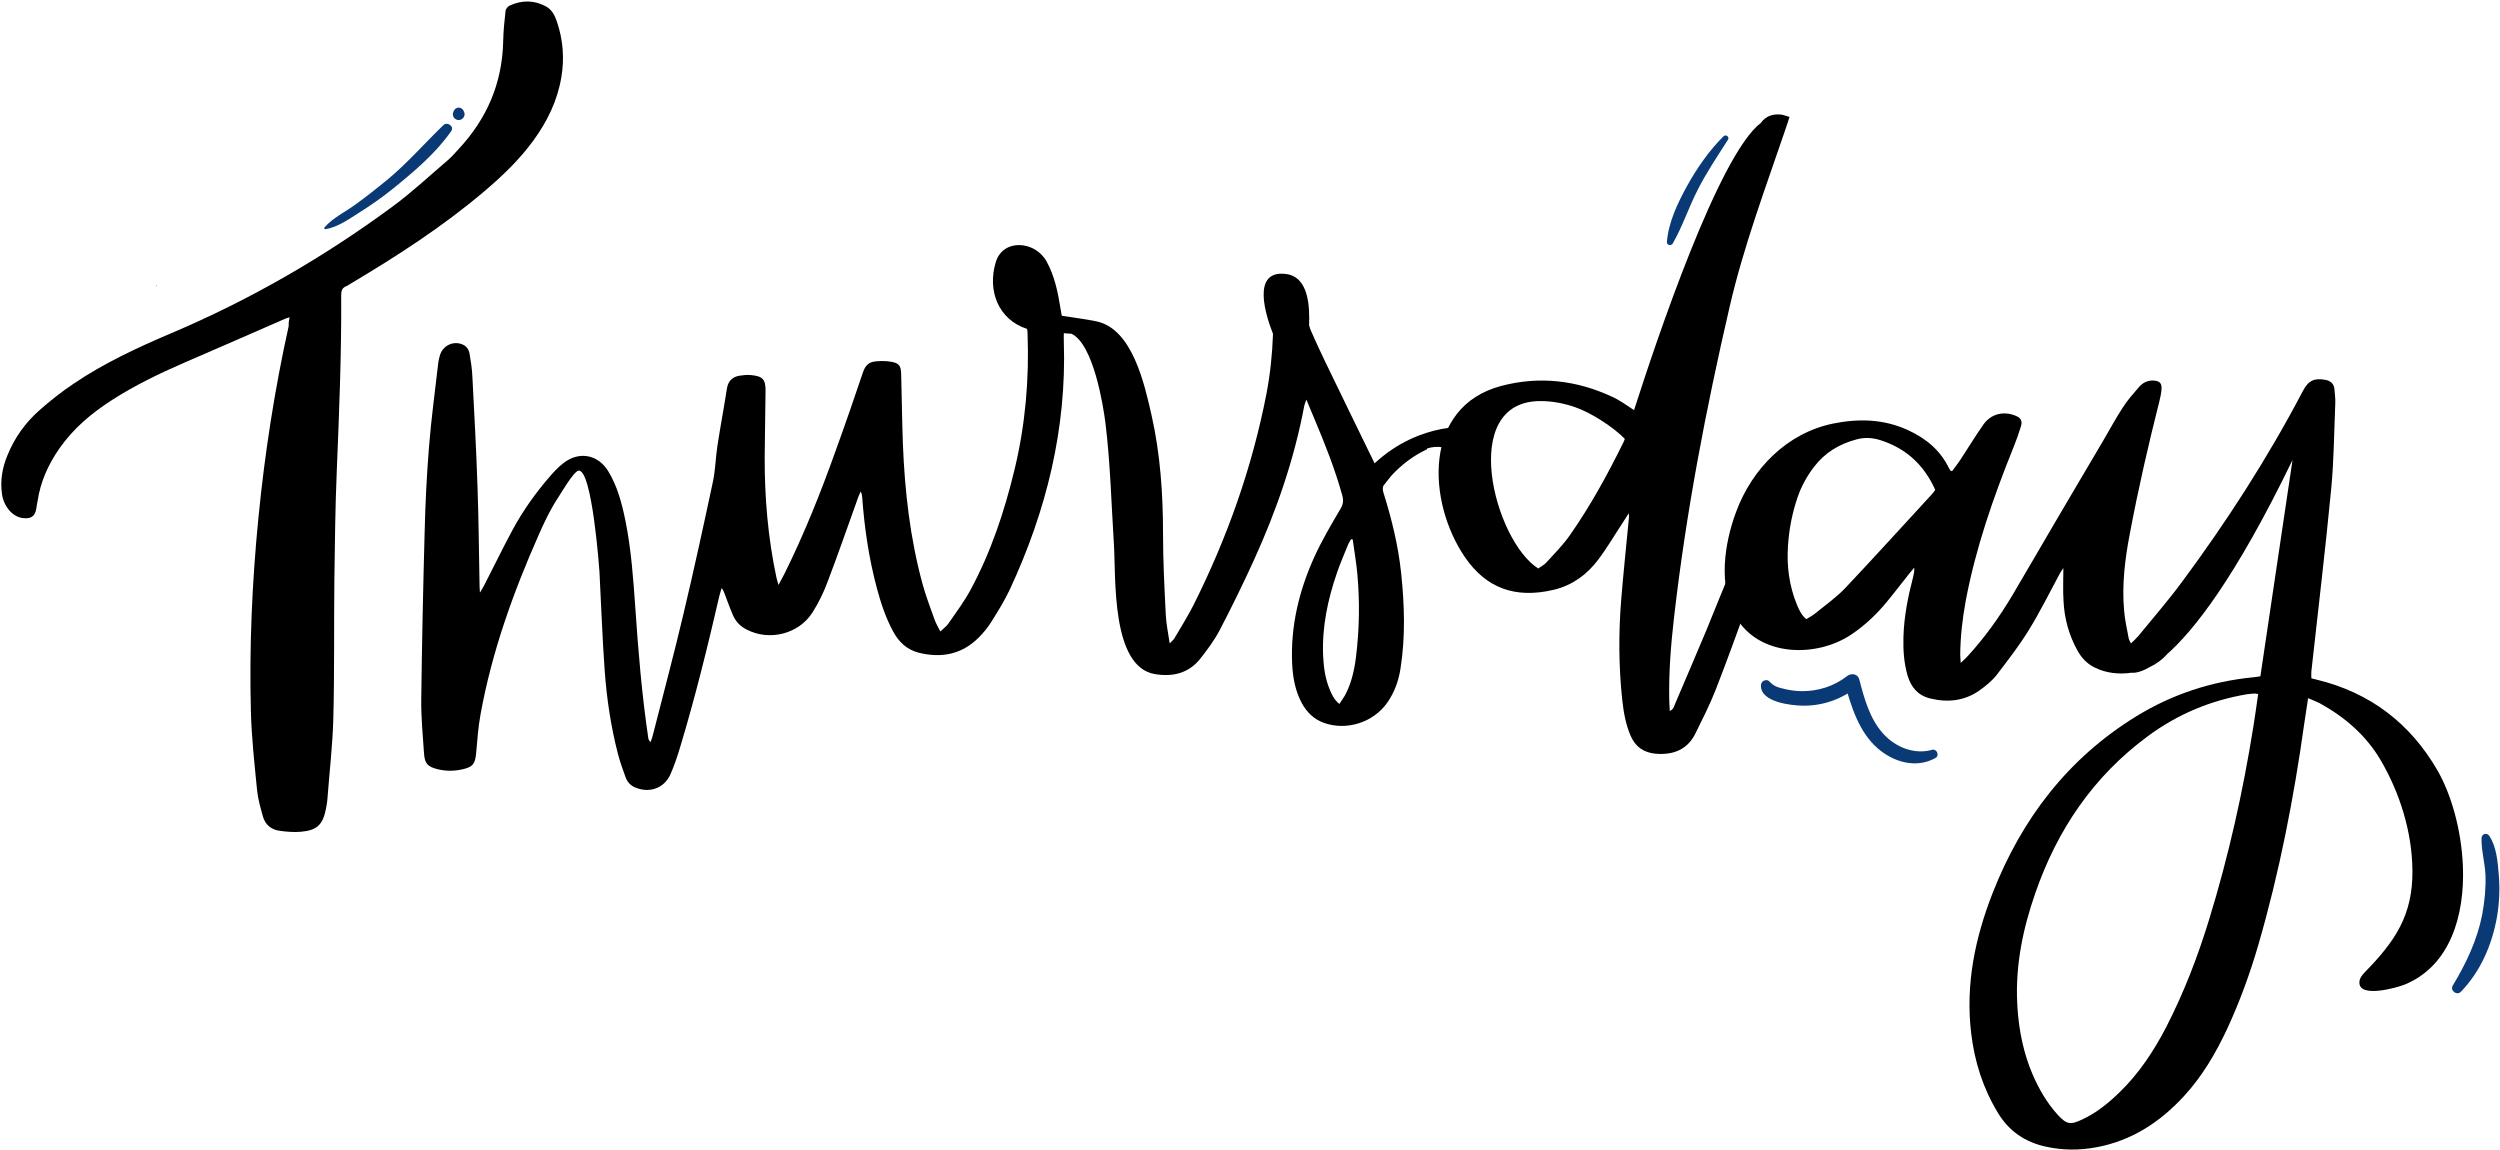 <?xml version="1.0" encoding="UTF-8" standalone="no"?><svg xmlns="http://www.w3.org/2000/svg" xmlns:xlink="http://www.w3.org/1999/xlink" fill="#000000" height="672.6" preserveAspectRatio="xMidYMid meet" version="1" viewBox="-0.6 -0.8 1461.7 672.6" width="1461.7" zoomAndPan="magnify"><g><g id="change1_1"><path d="M168.7,184.7c-1.1,0.3-1.6,0.5-2.2,0.7c-19.9,8.7-39.8,17.4-59.7,26c-14.5,6.3-28.7,13.2-42.1,21.8 c-11.8,7.6-22.4,16.5-30.5,28.1c-6.5,9.3-11.1,19.4-12.8,30.7c-0.3,1.6-0.6,3.1-0.8,4.7c-0.8,5.1-4,5.9-7.9,5.4 c-5.9-0.7-11-6.6-12.1-13.8c-1.2-8,0.1-15.6,3.2-23c4.1-10.1,10.3-18.8,18.4-26c6.3-5.6,13-10.9,20-15.6 c17.8-12.1,37.2-21.1,56.9-29.5c46.3-19.6,89.5-44.5,129.9-74.3c11.3-8.3,21.6-18,32.3-27.1c2.3-2,4.3-4.3,6.3-6.5 c16.5-17.7,25.4-38.4,26-62.7c0.1-6,0.7-12.1,1.4-18.1c0.1-1.1,1.4-2.6,2.5-3.1c7.1-3.2,14.3-3.2,21.2,0.6c3.4,1.9,5.1,5.2,6.3,8.8 c3.6,10.6,4.5,21.5,2.6,32.6c-2.3,13.7-8.2,25.8-16.3,36.9c-8.2,11.3-18.3,20.9-28.9,29.9c-24.1,20.4-50.5,37.5-77.6,53.6 c-1,0.6-1.9,1.3-2.9,1.7c-2.5,1-3,2.7-3,5.3c0.2,34.4-1.2,68.7-2.6,103c-0.9,21.2-1.1,42.5-1.4,63.7c-0.3,26.8,0.1,53.7-0.6,80.5 c-0.4,15.9-2.3,31.8-3.5,47.8c-0.1,1.7-0.5,3.5-0.8,5.2c-1.8,9.3-5.2,12.7-14.6,13.5c-4.2,0.4-8.6,0-12.8-0.6 c-4.8-0.7-8.2-3.7-9.5-8.4c-1.4-5.1-2.9-10.2-3.4-15.4c-1.5-15.3-3.2-30.5-3.6-45.8c-1-37.9,0.7-75.7,4.4-113.4 c3.7-37.7,9.5-75.1,17.7-112.1C168.1,188.2,168.3,186.6,168.7,184.7z" fill="#000000"/></g><g id="change1_2"><path d="M1011,333.6c-4.8,11.4-9.3,22.9-14,34.3c-6,14.3-12.1,28.5-18.2,42.8c-0.6,1.4-0.9,3.3-3.1,4.2 c-0.1-2.1-0.2-3.9-0.3-5.6c-0.4-16.5,0.9-32.9,2.8-49.3c7-61.2,18.6-121.5,32.5-181.5c8.3-35.9,21.3-70.3,33.1-105.1 c0.6-1.8,1.1-3.5,1.9-5.8c-2-0.6-3.4-1.2-4.9-1.4c-4.8-0.5-9,0.8-11.8,4.8c-24.6,18.6-60.8,126.1-74.2,168c-4.4-2.9-8.5-5.9-13-7.9 c-20.7-9.6-42.4-12.1-64.5-6.3c-46.3,12.1-43.4,68.1-21.3,100.3c12.2,17.7,29,24.4,52,18.9c10.7-2.6,19.2-8.8,25.7-17.4 c5.4-7.1,9.9-14.9,14.8-22.3c0.9-1.4,1.8-2.8,3.2-5c0.1,1.6,0.2,2.1,0.1,2.6c-1.5,15.9-3.2,31.8-4.5,47.7 c-1.6,19.6-1.5,39.3,0.6,58.9c0.8,7.2,2,14.2,4.9,20.9c2.8,6.5,7.7,9.9,14.8,10.5c10.2,0.8,18.4-2.4,23.1-11.9 c4.1-8.3,8.3-16.6,11.7-25.2c6.8-17.3,13-34.8,19.4-52.2C1017.1,346,1014.1,339.7,1011,333.6z M948.8,257.4 c-9.3,18.9-19.4,37.4-31.5,54.7c-4,5.7-9,10.8-13.7,15.9c-1.3,1.5-3.3,2.4-4.8,3.6c-25.8-16.2-47.1-98.1,1.4-97.9 c6.9,0,13.6,1.3,20.2,3.6c9.1,3.1,22.2,11.5,29,18.5C949.2,256.2,949.1,256.8,948.8,257.4z" fill="#000000"/></g><g id="change1_3"><path d="M860.8,248.9c0,0-30.5-4-57.7,21.2c-9.9-20.3-19.7-40.4-29.4-60.5c-2.7-5.6-5.3-11.3-7.8-17 c-0.5-1.1-0.8-2.2-1.1-3.3c0.4-10.6-0.1-28.2-13.5-29.9c-20.7-2.6-11.6,24.9-7.6,35c-0.4,11.7-1.6,23.4-3.8,34.9 c-8.4,43.3-23,84.4-42.7,123.7c-3.4,6.7-7.4,13-11.2,19.5c-0.5,0.8-1.3,1.4-2.7,2.9c-0.9-6.3-2.1-11.7-2.3-17 c-0.8-15.8-1.6-31.6-1.6-47.4c0-23.1-1.6-46.4-6.7-69c-4.1-18-11.1-50.5-32.2-54.9c-3.4-0.7-6.9-1.3-10.4-1.8 c-3.3-0.5-6.5-1-9.9-1.5c-0.3-1.8-0.5-3.2-0.8-4.6c-1.5-9.3-3.4-18.6-8-27c-6.6-12.2-25.5-13.8-29.8,0.3c-5,16.6,1.5,33.6,18.3,39 c0.2,0.8,0.3,1.8,0.3,2.8c1,26.8-1.3,53.3-7.6,79.4c-5.9,24.5-13.8,48.3-25.8,70.5c-3.7,6.8-8.4,13.1-12.9,19.6 c-1.1,1.6-2.8,2.8-4.7,4.6c-1.4-2.7-2.6-4.8-3.4-7c-2.4-6.8-5-13.5-6.9-20.4c-7.4-27-10.5-54.5-11.6-82.4 c-0.5-13.6-0.6-27.2-1-40.7c-0.1-4.8-1.2-6.4-5.9-7.2c-2.9-0.5-6-0.5-9-0.2c-3.9,0.3-6.1,2.4-7.4,6.3 c-5.2,15.4-10.5,30.8-16.1,46.2c-8.7,24.4-18.3,48.4-29.8,71.6c-1,1.9-2,3.8-3.5,6.6c-0.6-2.1-1-3.1-1.2-4.2 c-5-23.4-7-47.1-6.9-70.9c0.1-12.8,0.4-25.6,0.5-38.3c0.1-6.8-1.7-8.7-8.6-9.3c-2-0.2-4.2,0-6.2,0.3c-4.4,0.6-7.1,3-7.8,7.7 c-1.7,11-3.8,22-5.5,33.1c-1.1,7.1-1.2,14.4-2.7,21.4c-5.5,25.8-11.1,51.5-17.2,77.2c-5.5,23.3-11.7,46.5-17.6,69.7 c-0.4,1.8-1,3.5-1.6,5.2c-1.1-1-1.3-1.8-1.4-2.7c-3.7-25-5.8-50.1-7.5-75.3c-1.2-17.2-2.4-34.4-5.8-51.4 c-2.1-10.2-4.7-20.3-10.2-29.2c-6-9.6-16.9-11.6-26-4.6c-3,2.3-5.7,5.2-8.2,8.1c-8.3,9.6-15.6,19.9-21.6,31 c-5.8,10.7-11,21.6-16.6,32.4c-0.6,1.2-1.3,2.3-2.5,4.3c-0.1-2-0.2-2.8-0.2-3.6c-0.4-19.3-0.5-38.7-1.2-58 c-0.7-21.6-1.9-43.1-3-64.6c-0.2-4.6-0.9-9.2-1.7-13.8c-0.3-1.6-1.3-3.4-2.6-4.3c-5.5-3.6-12.7-0.8-14.6,5.3 c-0.4,1.4-0.8,2.8-1,4.2c-1.9,16.7-4.2,33.3-5.5,50c-1.3,16.2-2.1,32.5-2.5,48.8c-0.9,32.9-1.6,65.8-2,98.7 c-0.1,10.4,0.9,20.7,1.6,31.1c0.4,6.2,2.1,8,8.2,9.5c4.7,1.1,9.5,1.1,14.3,0c6.2-1.4,7.4-3.2,8-9.5c0.7-7.6,1.2-15.3,2.6-22.8 c6.6-36.4,19-70.9,33.9-104.6c3.3-7.4,6.7-14.8,11.2-21.6c1.5-2.2,9.2-15.6,12.1-16.1c8.1-1.4,12.3,59.1,12.3,59.1 c1,19.5,1.7,38.9,3.1,58.4c1.2,16.1,3.6,32.1,7.6,47.7c1.2,4.8,2.9,9.4,4.6,14.1c1,2.8,3,4.9,5.8,6c8.3,3.4,16.8,0.3,20.4-7.8 c2.2-4.9,3.9-10.1,5.5-15.3c8.9-29.4,16.2-59.1,23.1-89c0.4-1.5,0.9-3,1.3-4.6c1.1,1.3,1.4,2.5,1.9,3.7c1.6,4.2,3.1,8.4,4.9,12.5 c1.6,3.6,4.3,6.3,7.9,8.1c13.3,6.9,30.5,2.6,38.5-10.1c3.5-5.5,6.4-11.5,8.7-17.6c6.3-16.6,12.1-33.3,18.1-50c0.4-1,0.9-2,1.3-3 c0.7,1.2,0.8,2.2,0.9,3.1c1.3,18,3.9,35.9,8.6,53.4c2.3,8.6,5.1,17.1,9.4,25.1c3.3,6.2,8,10.8,15,12.6c13.2,3.3,25.1,1.1,35-8.7 c2.8-2.8,5.4-5.9,7.5-9.3c3.9-6.2,7.8-12.5,10.9-19.1c21.3-45.9,33.2-93.8,31.5-144.7c-0.1-1.6,0-3.1,0-5c1.6,0.1,2.8,0.3,4.1,0.3 c0.1,0,0.2,0,0.3,0c13.1,6.1,18.7,42.7,19.9,51.9c2.9,23.5,3.5,47.8,5,71.4c1.2,19.2-1.7,71.2,23.8,75.7c10.5,1.8,19.9-0.4,26.7-9 c4.1-5.2,8.2-10.7,11.3-16.6c7-13.4,13.7-27.1,20-40.9c13.2-29,23.6-59,29.5-90.4c0.2-1,0.6-1.8,1.2-3.6c1.8,4.2,3.2,7.6,4.6,11 c6.2,14.7,12.1,29.5,16.4,45c0.8,3,0.6,5.2-1.1,8c-5.4,9.2-10.9,18.5-15.3,28.2c-8.9,19.7-13.9,40.5-12.9,62.3 c0.4,8,1.8,15.9,5.7,23.1c2.9,5.2,6.9,9.2,12.5,11.3c13.4,5,29.3,0,37.5-11.8c4.1-5.9,6.5-12.5,7.6-19.5c3-18.8,2.4-37.6,0.4-56.4 c-1.7-15.9-5.5-31.4-10.3-46.7c-0.5-1.5-0.5-2.8-0.1-4c1.6-2.1,3.3-4.3,5-6.3c5.9-6.3,12.6-11.4,20.5-15.1c0-0.2,0.1-0.3,0.1-0.5 c6.1-1.9,12.4-1.1,18.5,3.9C881.8,288.9,860.8,248.9,860.8,248.9z M790.3,314.6c0.9,6.7,2.1,13.4,2.7,20.1 c1.5,16.3,1.2,32.6-0.8,48.8c-1,7.8-2.7,15.4-6.5,22.4c-0.9,1.6-2.1,3.1-3.2,4.9c-3.1-2.5-4.4-5.5-5.7-8.6 c-2.6-6.3-3.5-12.9-3.8-19.7c-0.7-16.7,2.7-32.7,8.1-48.4c1.9-5.6,4.3-11,6.5-16.5c0.4-1.1,1.2-2.1,1.8-3.2 C789.7,314.6,790,314.6,790.3,314.6z" fill="#000000"/></g><g id="change1_4"><path d="M1439.4,505.4c-0.9-21-6.8-41.9-15-56c-15.9-27.4-39.4-45.3-70.4-52.8c-1.1-0.3-2.1-0.5-3.2-0.8 c0-1.5-0.1-2.8,0-4c3.9-35.6,8.2-71.1,11.6-106.7c1.6-16.7,1.7-33.5,2.4-50.3c0.1-2.7-0.3-5.4-0.5-8.1c-0.3-3.1-2.2-4.8-5.2-5.4 c-6-1.1-9.8-0.1-13.2,6.4c-20.6,39.3-44.6,76.5-71,112.1c-8,10.8-16.8,20.9-25.3,31.3c-1.2,1.4-2.6,2.7-4.3,4.3 c-0.6-1.3-1.1-2.1-1.3-3c-1-5.5-2.3-11-2.7-16.5c-1.3-14.9,0.5-29.7,3.3-44.3c4.9-26.1,10.8-51.9,17.3-77.6c0.6-2.5,1.2-5,1.3-7.5 c0.2-3.3-1.2-4.6-4.6-4.8c-3.4-0.2-6.3,1.2-8.5,3.7c-3.3,3.9-6.8,7.7-9.5,12c-4.2,6.4-7.8,13.2-11.7,19.8 c-9.3,15.8-18.7,31.6-28,47.5c-8.3,14.1-16.4,28.2-24.7,42.2c-7.6,12.8-16.2,24.9-26.3,35.9c-1.1,1.2-2.3,2.3-4.1,4 c-0.1-2.4-0.3-3.6-0.3-4.8c0.1-10.6,1.3-21,3.2-31.4c5.8-30.9,16.1-60.4,27.8-89.5c1.7-4.1,3.2-8.3,4.5-12.6c1-3.5-0.1-5-3.3-6.3 c-7-2.8-14.3-1-18.7,5.3c-4.7,6.7-8.9,13.7-13.4,20.5c-1.5,2.3-3.3,4.6-4.9,6.7c-0.7-0.3-0.9-0.3-0.9-0.4c-0.3-0.4-0.6-0.8-0.8-1.2 c-5-10.5-13.3-17.4-23.6-22.2c-14.4-6.8-29.3-7.1-44.5-4c-26.8,5.6-47.1,26.4-56.4,51.5c-6.9,18.5-10.7,43.3-0.2,61.5 c13.5,23.4,47.2,24.1,67.8,10.1c7.7-5.2,14.5-11.6,20.4-18.8c4.5-5.4,8.7-11,13.1-16.5c1-1.2,2-2.4,3-3.6c0.2,2-0.2,3.6-0.6,5.3 c-3,11.6-5.4,23.3-5.7,35.4c-0.2,7.5,0.3,15,2.4,22.3c2,6.7,5.9,11.6,13,13.4c10.4,2.6,20.4,1.6,29.3-4.8c3.6-2.6,7.2-5.5,9.9-9 c6.5-8.5,13.1-17,18.7-26.1c6.6-10.7,12.2-22.1,18.2-33.2c0.5-1,1.2-1.8,2-3.1c0,6.8-0.3,13.1,0.1,19.3c0.5,10.3,3.2,20.2,8.3,29.2 c2.4,4.3,5.7,7.7,10.2,9.8c6.5,3.2,14.1,4,21.4,2.9c0,0,3.6,0.8,10.7-3.4c3.6-1.7,6.8-4,9.5-6.9c0.1-0.1,0.2-0.2,0.2-0.3 c15.5-13.6,40-44.3,73.6-113.8c-6.2,42.1-12.5,84.2-18.8,126.5c-1.5,0.2-2.9,0.5-4.3,0.6c-24.4,2.4-47.2,9.9-68.1,22.7 c-40.1,24.6-67.1,60-84.1,103.3c-10.3,26.3-16,53.5-12.6,82.1c2,16.8,7,32.4,15.8,46.8c6.4,10.5,15.8,16.9,27.8,19.5 c9.8,2.2,19.7,2.2,29.5,0.4c20.7-3.8,37.3-14.7,51.3-29.9c10.7-11.6,18.6-25.1,25.3-39.4c7.4-16,13.4-32.5,18.3-49.4 c12.3-42.4,20.7-85.7,26.8-129.4c0.7-4.7,1.4-9.3,2.2-14.5c2.6,1.1,4.7,1.9,6.7,2.9c14.7,8.1,27.1,18.7,35.7,33.3 c11.3,19.3,18.4,42.1,18.6,64.5c0.3,26.3-10.3,41.6-27.8,59.5c-1.7,1.7-3.3,3.8-3.2,6.2c0.1,9.1,22.2,2.8,26.6,1 C1431.9,563.9,1440.6,534.6,1439.4,505.4z M1129,288.1c-16.9,18.3-33.6,36.8-50.7,54.9c-5.3,5.6-11.9,10.2-17.9,15.1 c-1.5,1.2-3.2,2-4.9,3.1c-2.9-2.4-4.2-5.4-5.5-8.5c-4.5-11-6-22.5-5.2-34.3c0.6-9.6,2.4-19,5.5-28.1c2.2-6.6,5.5-12.6,9.7-18.1 c6.4-8.4,14.8-13.4,24.9-16.1c4.8-1.3,9.4-1,14.1,0.5c14.9,4.8,25.3,14.4,31.9,29C1130.2,286.6,1129.7,287.4,1129,288.1z M1316.9,424c-6.1,38.2-14.5,75.9-25.9,112.9c-6.6,21.6-14.7,42.6-25,62.7c-7.3,14.1-16,27.3-27.5,38.4 c-6.5,6.3-13.4,11.9-21.6,15.7c-6.9,3.3-9.1,3-14.3-2.6c-3.1-3.4-5.9-7.2-8.3-11.1c-10.2-16.8-14.6-35.3-15.5-54.7 c-1-22.1,3.4-43.3,10.6-63.9c12.8-37,33.9-68.2,65.7-91.7c17.4-12.9,36.8-21,58.1-24.6c1.4-0.2,2.9-0.3,4.3-0.4 c0.6,0,1.2,0.1,2.2,0.3C1318.8,411.5,1317.9,417.7,1316.9,424z" fill="#000000"/></g><g id="change1_5"><path d="M90.8,166.5c0.3,0,0.3-0.4,0-0.4C90.6,166.1,90.6,166.5,90.8,166.5L90.8,166.5z" fill="#000000"/></g><g id="change2_5"><path d="M264.6,64.4c-0.1,0.2-0.2,0.5-0.3,0.7c-0.2,0.6-0.2,1.2,0,1.8c0.2,0.6,0.4,1.1,0.9,1.5c0.7,0.6,1.5,1,2.4,1 c0.5,0,0.9-0.1,1.3-0.3c0.4-0.1,0.8-0.4,1.1-0.7c0.4-0.4,0.7-0.9,0.9-1.5c0.2-0.6,0.2-1.2,0-1.8c-0.1-0.2-0.2-0.5-0.3-0.7 c-0.1-0.2-0.2-0.5-0.3-0.7c-0.2-0.4-0.5-0.6-0.8-0.9c-0.2-0.2-0.4-0.3-0.7-0.4c-0.4-0.2-0.8-0.3-1.2-0.3c-0.3,0-0.5,0.1-0.8,0.1 c-0.2,0.1-0.5,0.2-0.7,0.3c-0.4,0.2-0.6,0.5-0.9,0.8C264.9,63.7,264.7,64,264.6,64.4L264.6,64.4z" fill="#093a76"/></g><g id="change2_1"><path d="M189.8,133.2c7.2-1.2,14.1-6.2,20.1-10c6.7-4.2,13.2-8.8,19.4-13.8c12.1-9.8,25-20.7,33.9-33.5 c2-2.8-2.3-5.8-4.6-3.5c-11.1,10.7-21.1,22.3-33.1,32.2c-6,4.9-12.1,9.7-18.3,14.2c-5.9,4.3-13.3,7.8-18.1,13.4 C188.7,132.6,189.2,133.3,189.8,133.2L189.8,133.2z" fill="#093a76"/></g><g id="change2_2"><path d="M1450.3,489.2c-0.2,7.1,2,14.4,2.3,21.6c0.3,7.8-0.5,15.5-1.9,23.1c-2.9,14.9-9.4,28.6-17.2,41.5 c-1.8,2.9,2.3,6.1,4.7,3.7c11.5-11.9,18.2-27.4,21.1-43.6c1.4-8.1,1.8-16.4,1.1-24.7c-0.6-7.4-1.3-16.6-5.6-22.9 C1453.6,485.9,1450.4,486.6,1450.3,489.2L1450.3,489.2z" fill="#093a76"/></g><g id="change2_4"><path d="M1032.2,396.9c-0.1,0-0.2,0-0.2,0c-1.7,0-3,1.4-3,3c-0.4,9.9,17.7,11.8,24.6,11.9c11.7,0.1,22.6-3.8,31.7-11 c-2.4-0.6-4.9-1.3-7.3-1.9c3.8,13.5,8.3,28.3,19.2,37.8c9.3,8.1,22.4,12,33.8,5.7c2.6-1.4,0.8-5.6-2-4.8 c-10.3,3-21.5-1.6-28.5-9.4c-7.9-8.7-11.1-20.6-14-31.7c-0.9-3.5-4.8-3.9-7.3-1.9c-7.4,5.8-16.9,8.8-26.3,8.7c-4.4,0-8.7-0.8-13-2 c-2.4-0.7-3.6-1.4-5.2-2.9C1033.8,397.7,1033.5,396.8,1032.2,396.9L1032.2,396.9z" fill="#093a76"/></g><g id="change2_3"><path d="M1007.1,78.9c-8.5,8.4-15.5,18.6-21.3,29c-5.5,10-10.9,21.3-11.8,32.8c-0.1,1.9,2.5,2.4,3.4,0.9 c5.7-9.9,9.3-21,14.5-31.2c5.2-10.3,11.6-19.8,17.8-29.5C1010.8,79.3,1008.5,77.5,1007.1,78.9L1007.1,78.9z" fill="#093a76"/></g></g></svg>